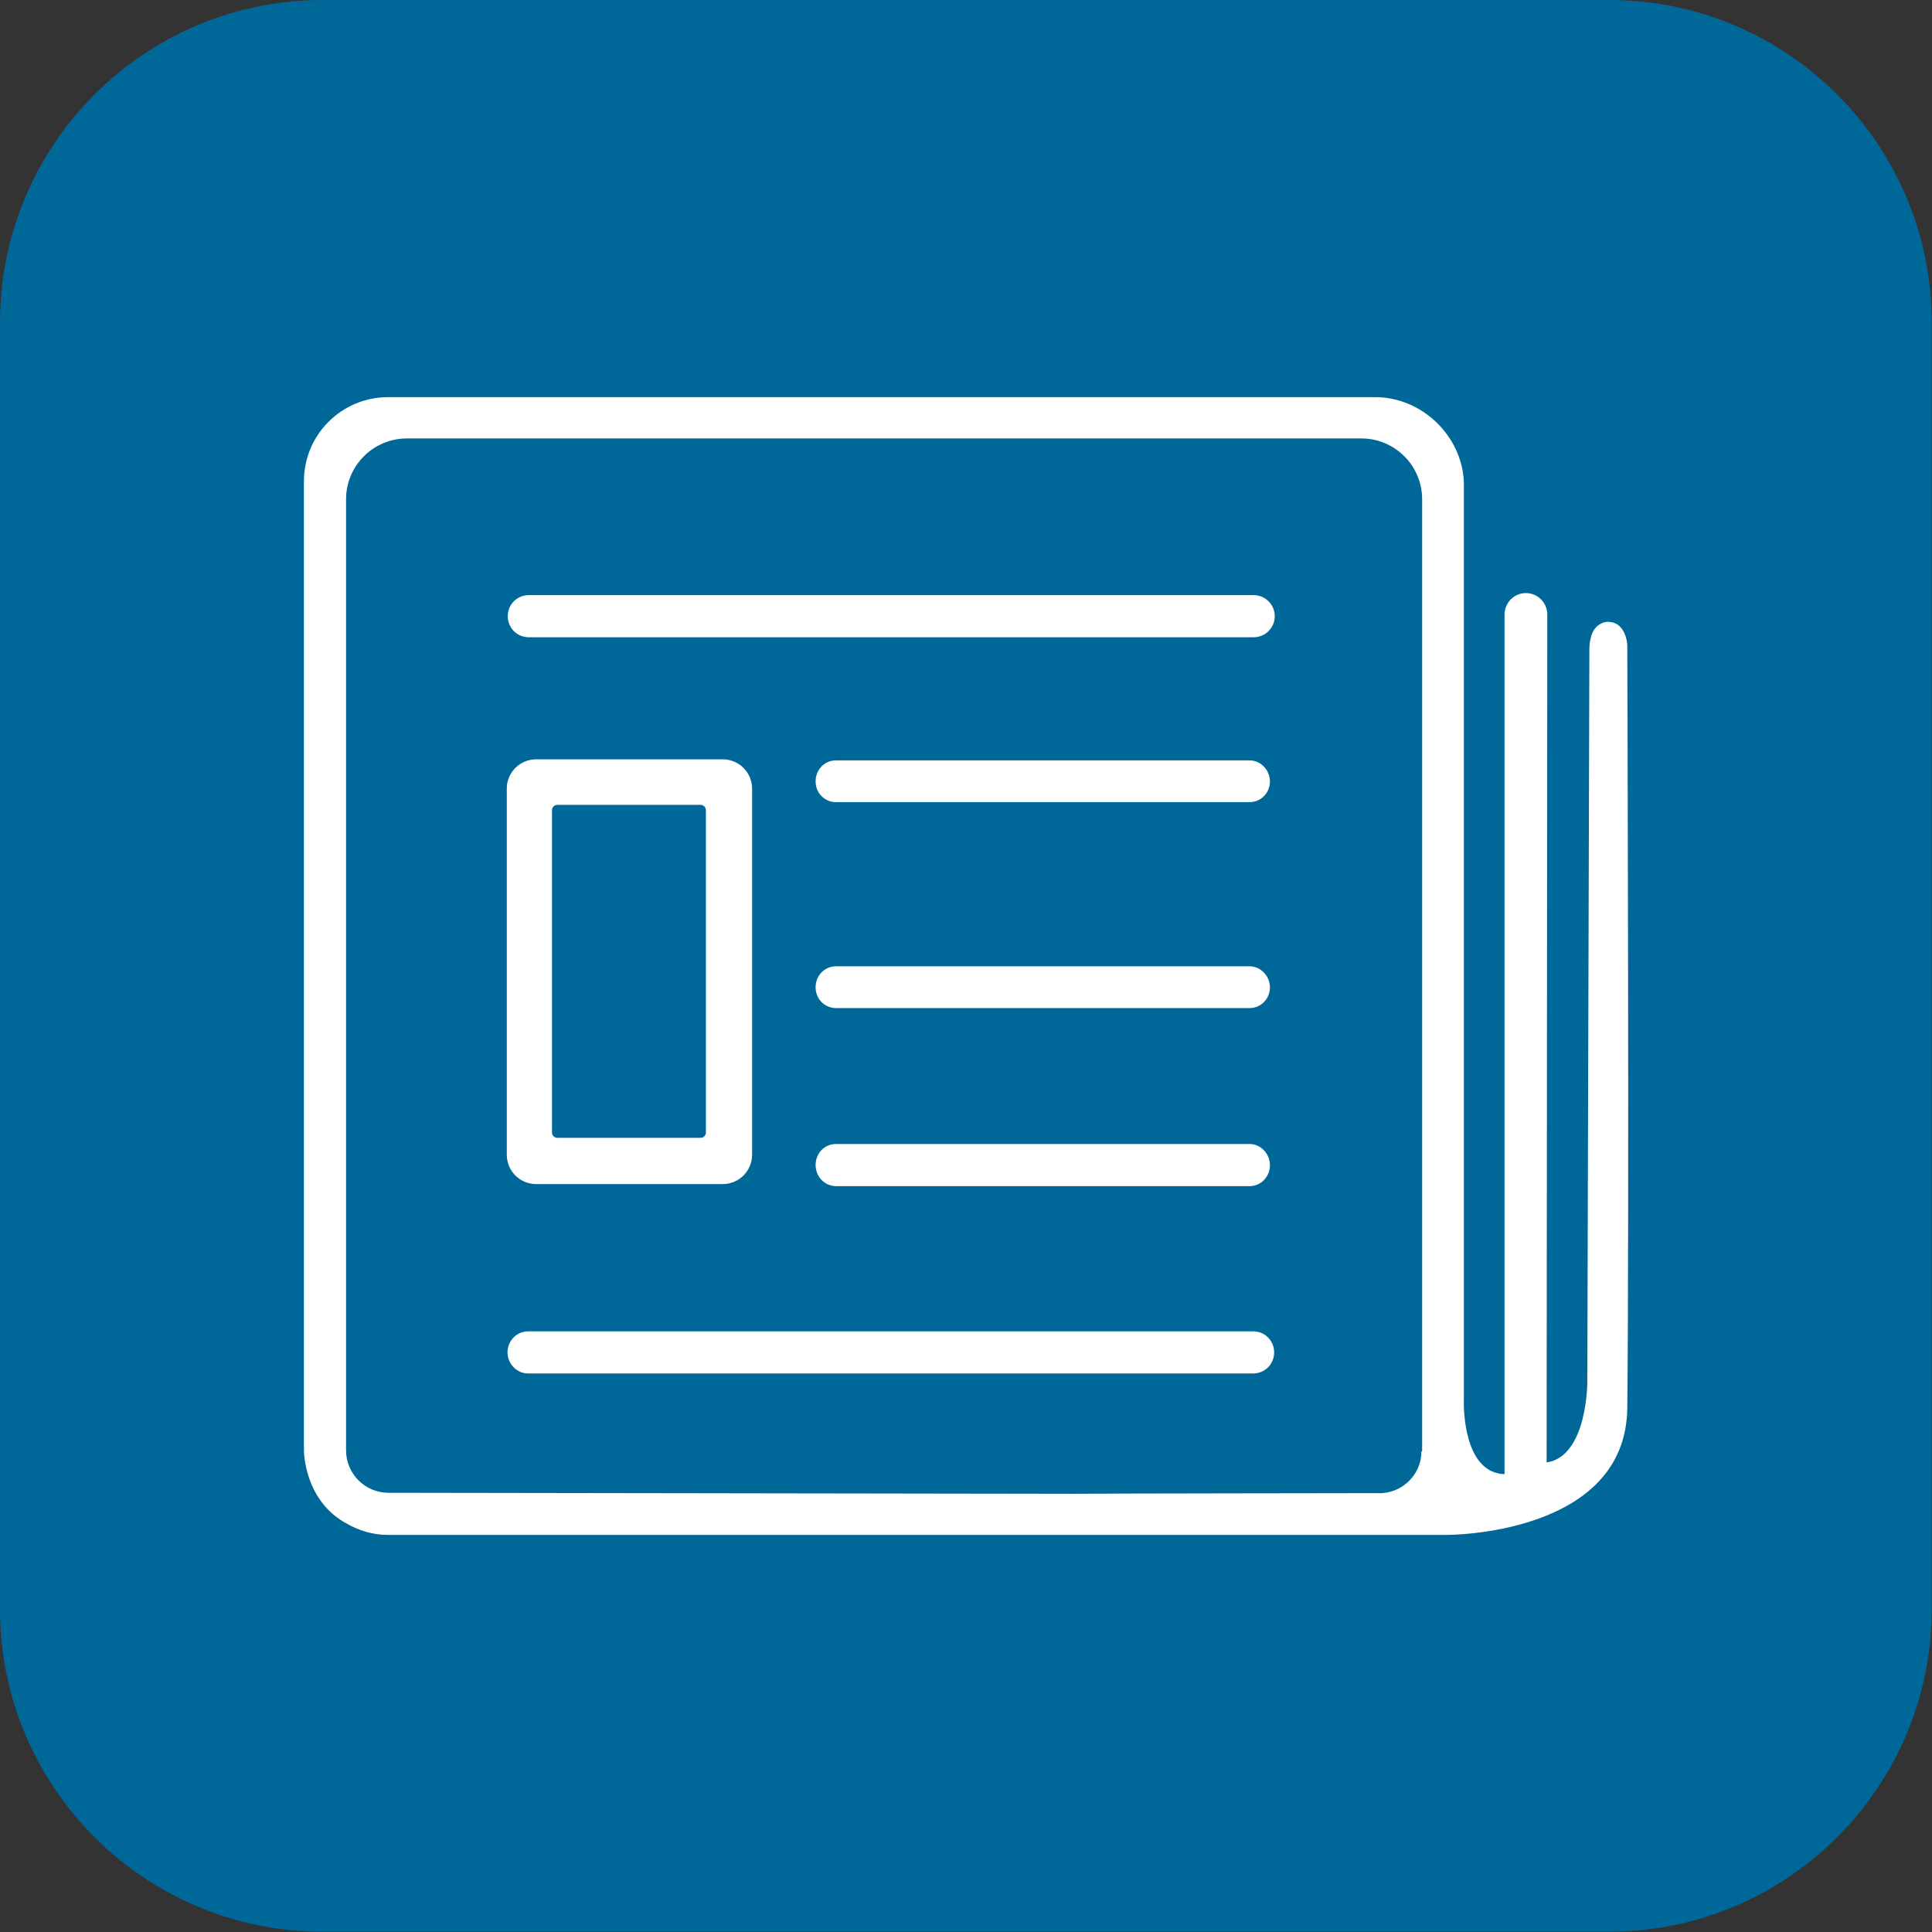 <!-- Generated by IcoMoon.io -->
<svg version="1.1" xmlns="http://www.w3.org/2000/svg" width="32" height="32" viewBox="0 0 32 32">
<rect x="0" y="0" width="32" height="32" fill="#333333" stroke="none"/>
<path fill="#006899" d="M5.343 0h21.309c2.949 0 5.343 2.394 5.343 5.343v21.309c0 2.949-2.394 5.343-5.343 5.343h-21.309c-2.949 0-5.343-2.394-5.343-5.343v-21.309c0-2.949 2.394-5.343 5.343-5.343z"></path>
<path fill="#fff" d="M8.406 22.4c0 0.189 0.154 0.349 0.343 0.349h12.006c0.194 0 0.349-0.154 0.349-0.349s-0.154-0.349-0.349-0.349h-12.006c-0.189 0-0.343 0.154-0.343 0.349zM21.034 16.354c0-0.189-0.154-0.349-0.337-0.349h-6.851c-0.189 0-0.337 0.154-0.337 0.349s0.154 0.343 0.337 0.343h6.851c0.189 0 0.337-0.154 0.337-0.343zM21.034 12.943c0-0.189-0.154-0.349-0.337-0.349h-6.851c-0.189 0-0.337 0.154-0.337 0.349s0.154 0.343 0.337 0.343h6.851c0.189 0 0.337-0.154 0.337-0.343zM21.034 19.297c0-0.189-0.154-0.349-0.337-0.349h-6.851c-0.189 0-0.337 0.154-0.337 0.349s0.154 0.349 0.337 0.349h6.851c0.189 0 0.337-0.154 0.337-0.349zM9.143 13.417c0-0.046 0.040-0.086 0.086-0.086h2.377c0.046 0 0.086 0.040 0.086 0.086v5.343c0 0.046-0.040 0.086-0.086 0.086h-2.377c-0.046 0-0.086-0.040-0.086-0.086v-5.343zM8.394 13.063v6.063c0 0.269 0.217 0.486 0.486 0.486h3.091c0.269 0 0.486-0.217 0.486-0.486v-6.063c0-0.269-0.217-0.486-0.486-0.486h-3.091c-0.269 0-0.486 0.217-0.486 0.486zM21.114 10.206c0-0.189-0.154-0.349-0.349-0.349h-12.006c-0.194 0-0.349 0.154-0.349 0.349s0.154 0.349 0.349 0.349h12.006c0.189 0 0.349-0.154 0.349-0.349zM23.543 24.040c0 0.366-0.286 0.663-0.646 0.691 0 0-5.080 0.006-5.091 0.011l-11.371-0.017c-0.389 0-0.703-0.314-0.703-0.703v-15.754c0-0.554 0.451-1.006 1.006-1.006h15.811c0.554 0 1.006 0.451 1.006 1.006v15.771h-0.011zM26.954 10.714c0-0.149-0.069-0.354-0.229-0.4-0.097-0.029-0.16-0.011-0.211 0.017-0.177 0.086-0.189 0.337-0.189 0.429 0 0.029-0.034 12.126-0.034 12.126s0.006 1.234-0.674 1.337l0.011-14.046c0-0.194-0.16-0.354-0.354-0.354s-0.354 0.16-0.354 0.354v14.24c-0.68-0.023-0.68-1.103-0.674-1.251 0-0.080 0-15.177 0-15.177v-0.017c-0.040-0.766-0.703-1.394-1.469-1.394h-16.349c-0.771 0-1.394 0.623-1.394 1.394v16.057c0 0 0 0.817 0.697 1.2 0.206 0.12 0.44 0.194 0.697 0.194h7.011c0 0 10.406 0 10.52 0 0 0 2.971 0.017 2.994-2.103 0.034-3.109 0-12.554 0-12.611z"></path>
</svg>
